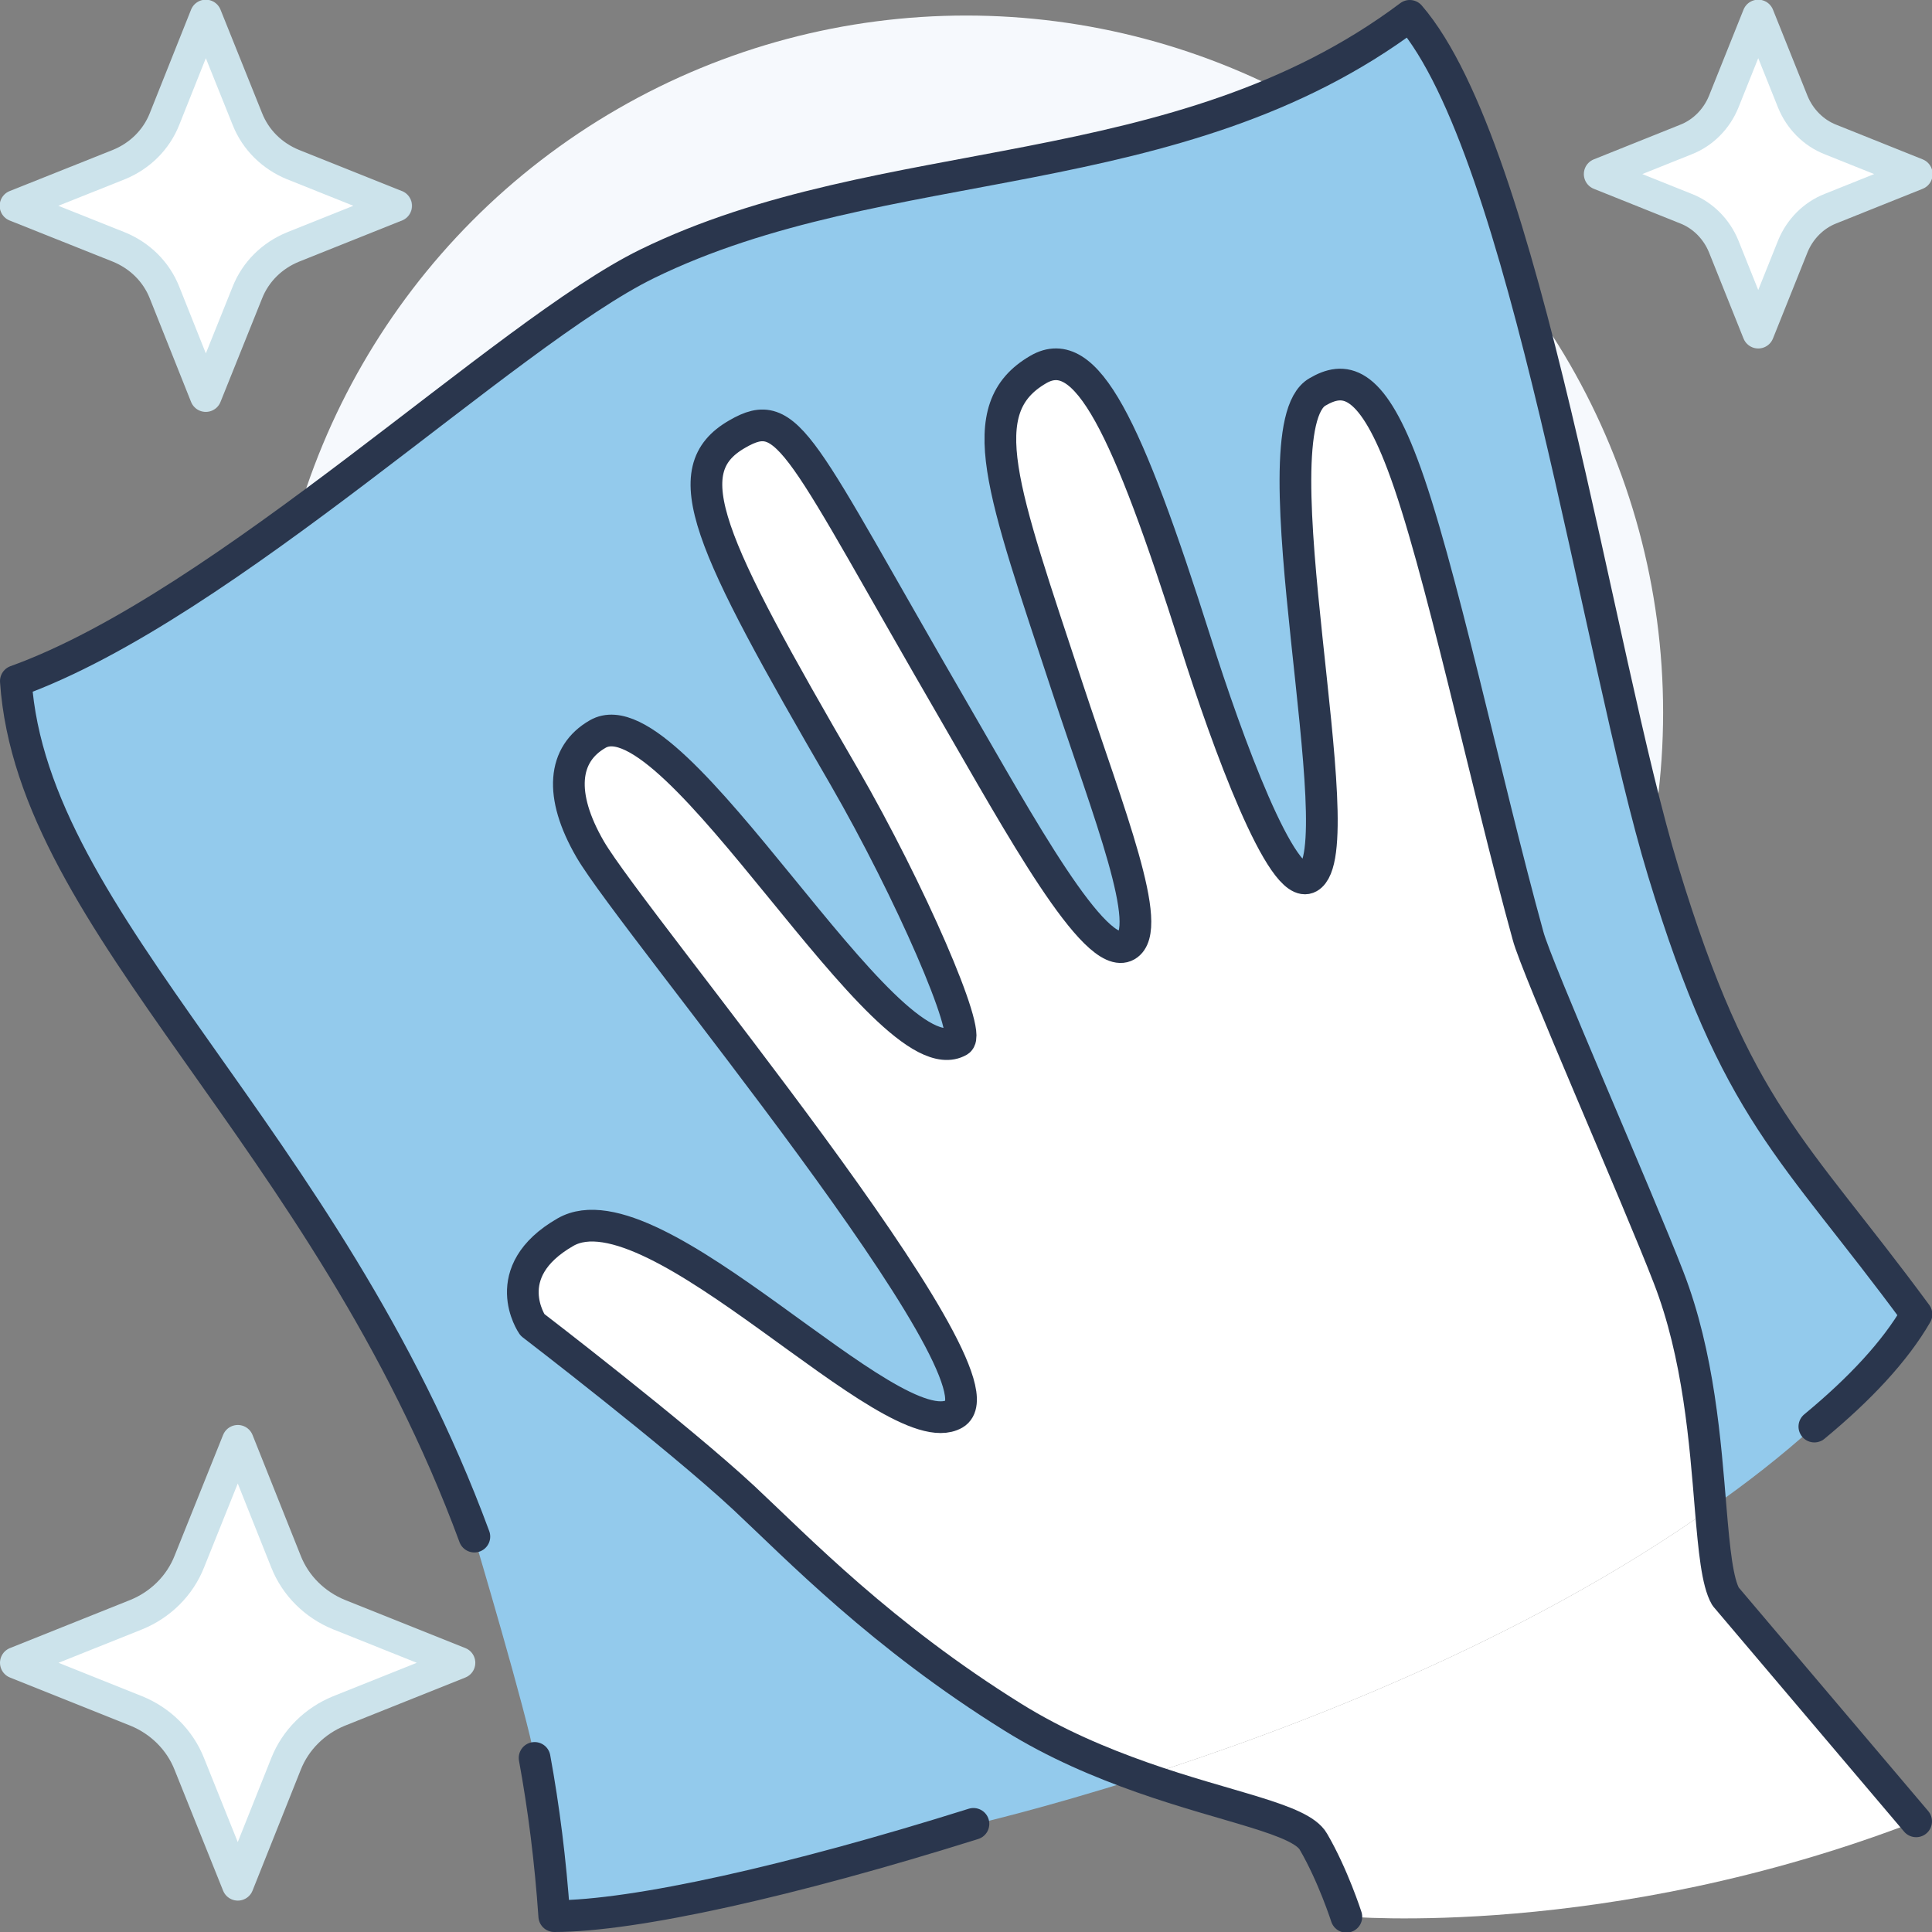 <?xml version="1.0" encoding="UTF-8"?> <svg xmlns="http://www.w3.org/2000/svg" id="Ebene_2" viewBox="0 0 60.93 60.93"><rect x="0" y="0" width="60.93" height="60.93" fill="#808080" stroke="none"/><defs><style>.cls-1{fill:#f6f9fd;}.cls-2{fill:#93caec;}.cls-3{stroke:#2a364d;}.cls-3,.cls-4,.cls-5{fill:none;stroke-linecap:round;stroke-linejoin:round;}.cls-6{fill:#fff;}.cls-4{stroke:#cce3eb;}.cls-5{stroke:#8b94a4;}</style></defs><g id="Ebene_1-2"><circle class="cls-1" cx="30.47" cy="22.47" r="21.98"></circle><path class="cls-2" d="M16.86,55.44c-.22-1.31-1.91-6.98-1.91-6.98C10.29,35.8,1.02,29.18.5,21.48c6.63-2.39,15.45-10.98,19.9-13.16,7.45-3.65,16.73-2.33,24.05-7.82,3.67,4.25,5.93,20.2,7.99,26.97,2.33,7.66,4.09,8.67,7.99,13.98-.67,1.16-1.78,2.35-3.22,3.54-1.02.92-2.12,1.78-3.27,2.58-.17-2.05-.37-4.82-1.33-7.29-.94-2.44-4.18-9.8-4.43-10.77-1.33-4.81-2.8-11.82-3.96-14.87-1.02-2.71-1.86-2.76-2.68-2.28-2.05,1.17,1.23,14.45-.27,15.31-.84.48-2.58-4.27-3.58-7.44-2.17-6.84-3.44-9.45-4.95-8.58-2.15,1.24-1.15,3.77.92,10.06,1.3,3.94,2.76,7.59,1.86,8.11-.99.57-3.42-3.89-5.42-7.34-4.93-8.5-5.21-9.75-6.86-8.79-1.99,1.14-.95,3.36,3.37,10.8,2.09,3.62,4.03,8.1,3.62,8.34-2.3,1.32-8.95-11.09-11.39-9.68-1.1.63-1.23,1.92-.24,3.63,1.35,2.33,13.42,16.69,11.49,17.81-1.98,1.13-9.46-7.35-12.27-5.73-2.19,1.26-1.04,2.92-1.04,2.92,0,0,4.55,3.49,6.67,5.46,1.71,1.6,4.34,4.34,8.49,6.92,1.35.84,2.76,1.43,4.06,1.89-3.18,1.01-5.3,1.49-5.3,1.49-5.72,1.8-10.7,2.91-13.22,2.91-.12-1.75-.33-3.42-.62-4.99Z"></path><path class="cls-6" d="M54.42,50.35l6.01,7.09c-9.74,3.75-17.98,3-17.98,3,0,0-.42-1.31-1.04-2.37-.41-.72-2.7-1.07-5.41-2.03,4.8-1.53,12.03-4.28,17.95-8.47.11,1.31.21,2.33.47,2.78Z"></path><path class="cls-6" d="M52.62,40.28c.96,2.47,1.16,5.24,1.33,7.29-5.92,4.19-13.15,6.94-17.95,8.47-1.3-.46-2.71-1.05-4.06-1.89-4.16-2.59-6.78-5.32-8.49-6.92-2.12-1.98-6.67-5.46-6.67-5.46,0,0-1.15-1.66,1.04-2.92,2.81-1.62,10.29,6.86,12.27,5.73,1.93-1.12-10.14-15.48-11.49-17.81-.99-1.71-.86-3,.24-3.63,2.44-1.41,9.09,11,11.39,9.68.42-.24-1.53-4.72-3.62-8.34-4.32-7.44-5.36-9.66-3.37-10.8,1.66-.96,1.94.29,6.86,8.79,2.01,3.46,4.43,7.91,5.42,7.34.9-.52-.56-4.17-1.86-8.11-2.07-6.29-3.07-8.82-.92-10.06,1.52-.87,2.79,1.74,4.95,8.58,1,3.18,2.74,7.92,3.58,7.44,1.5-.86-1.78-14.14.27-15.31.82-.48,1.66-.43,2.68,2.28,1.16,3.06,2.63,10.06,3.96,14.87.26.97,3.5,8.33,4.43,10.77Z"></path><path class="cls-6" d="M5.2,9.23c-.26-.66-.78-1.17-1.44-1.44l-3.26-1.3,3.26-1.3c.66-.27,1.18-.78,1.44-1.44l1.3-3.26,1.31,3.26c.26.66.78,1.17,1.44,1.44l3.25,1.3-3.25,1.3c-.66.27-1.18.78-1.44,1.44l-1.31,3.26-1.3-3.26Z"></path><path class="cls-6" d="M5.96,55.63c-.3-.76-.91-1.36-1.67-1.67l-3.8-1.52,3.8-1.52c.76-.31,1.37-.91,1.67-1.67l1.53-3.81,1.52,3.81c.3.76.91,1.36,1.67,1.67l3.8,1.52-3.8,1.52c-.76.31-1.37.91-1.67,1.67l-1.52,3.81-1.53-3.81Z"></path><path class="cls-6" d="M60.43,5.49l-2.72,1.09c-.54.21-.97.65-1.19,1.19l-1.09,2.72-1.09-2.72c-.22-.54-.65-.98-1.19-1.19l-2.72-1.09,2.72-1.09c.54-.21.97-.65,1.19-1.19l1.09-2.72,1.09,2.72c.22.54.65.98,1.19,1.19l2.72,1.09Z"></path><path class="cls-3" d="M60.43,57.44l-6.01-7.09c-.26-.45-.36-1.47-.47-2.78-.17-2.05-.37-4.82-1.33-7.29-.94-2.44-4.18-9.8-4.43-10.77-1.33-4.81-2.8-11.82-3.96-14.87-1.02-2.71-1.86-2.76-2.68-2.28-2.05,1.17,1.23,14.45-.27,15.31-.84.48-2.58-4.27-3.58-7.44-2.17-6.84-3.44-9.45-4.95-8.58-2.15,1.24-1.15,3.77.92,10.06,1.3,3.94,2.76,7.59,1.86,8.11-.99.57-3.42-3.89-5.42-7.34-4.93-8.5-5.21-9.75-6.86-8.79-1.99,1.14-.95,3.36,3.37,10.8,2.09,3.62,4.03,8.1,3.62,8.34-2.3,1.32-8.95-11.09-11.39-9.68-1.1.63-1.23,1.92-.24,3.63,1.35,2.33,13.42,16.69,11.49,17.81-1.98,1.13-9.46-7.35-12.27-5.73-2.19,1.26-1.04,2.92-1.04,2.92,0,0,4.55,3.49,6.67,5.46,1.71,1.6,4.34,4.34,8.49,6.92,1.35.84,2.76,1.43,4.06,1.89,2.72.96,5,1.31,5.41,2.03.62,1.06,1.04,2.37,1.04,2.37"></path><path class="cls-3" d="M16.86,55.44c.29,1.58.5,3.25.62,4.99,2.52,0,7.49-1.11,13.22-2.91"></path><path class="cls-3" d="M57.22,44.99c1.44-1.19,2.55-2.38,3.22-3.54-3.91-5.31-5.66-6.32-7.99-13.98-2.06-6.77-4.33-22.73-7.99-26.97-7.32,5.49-16.6,4.18-24.05,7.82C15.95,10.5,7.13,19.09.5,21.48c.52,7.7,9.79,14.32,14.46,26.98"></path><path class="cls-4" d="M.5,52.44l3.8-1.52c.76-.31,1.37-.91,1.67-1.67l1.53-3.81,1.52,3.81c.3.76.91,1.36,1.67,1.67l3.8,1.52-3.8,1.52c-.76.31-1.37.91-1.67,1.67l-1.52,3.81-1.53-3.81c-.3-.76-.91-1.36-1.67-1.67l-3.8-1.52Z"></path><path class="cls-4" d="M50.45,5.49l2.72-1.09c.54-.21.97-.65,1.19-1.19l1.09-2.72,1.09,2.72c.22.54.65.98,1.19,1.19l2.72,1.09-2.72,1.09c-.54.21-.97.65-1.19,1.19l-1.09,2.72-1.09-2.72c-.22-.54-.65-.98-1.19-1.19l-2.72-1.09Z"></path><line class="cls-5" x1="12.5" y1="6.49" x2="12.49" y2="6.49"></line><path class="cls-4" d="M12.49,6.49l-3.25,1.3c-.66.27-1.18.78-1.44,1.44l-1.31,3.26-1.3-3.26c-.26-.66-.78-1.17-1.44-1.44l-3.26-1.3,3.26-1.3c.66-.27,1.18-.78,1.44-1.44l1.3-3.26,1.31,3.26c.26.66.78,1.17,1.44,1.44l3.25,1.3Z"></path></g></svg> 